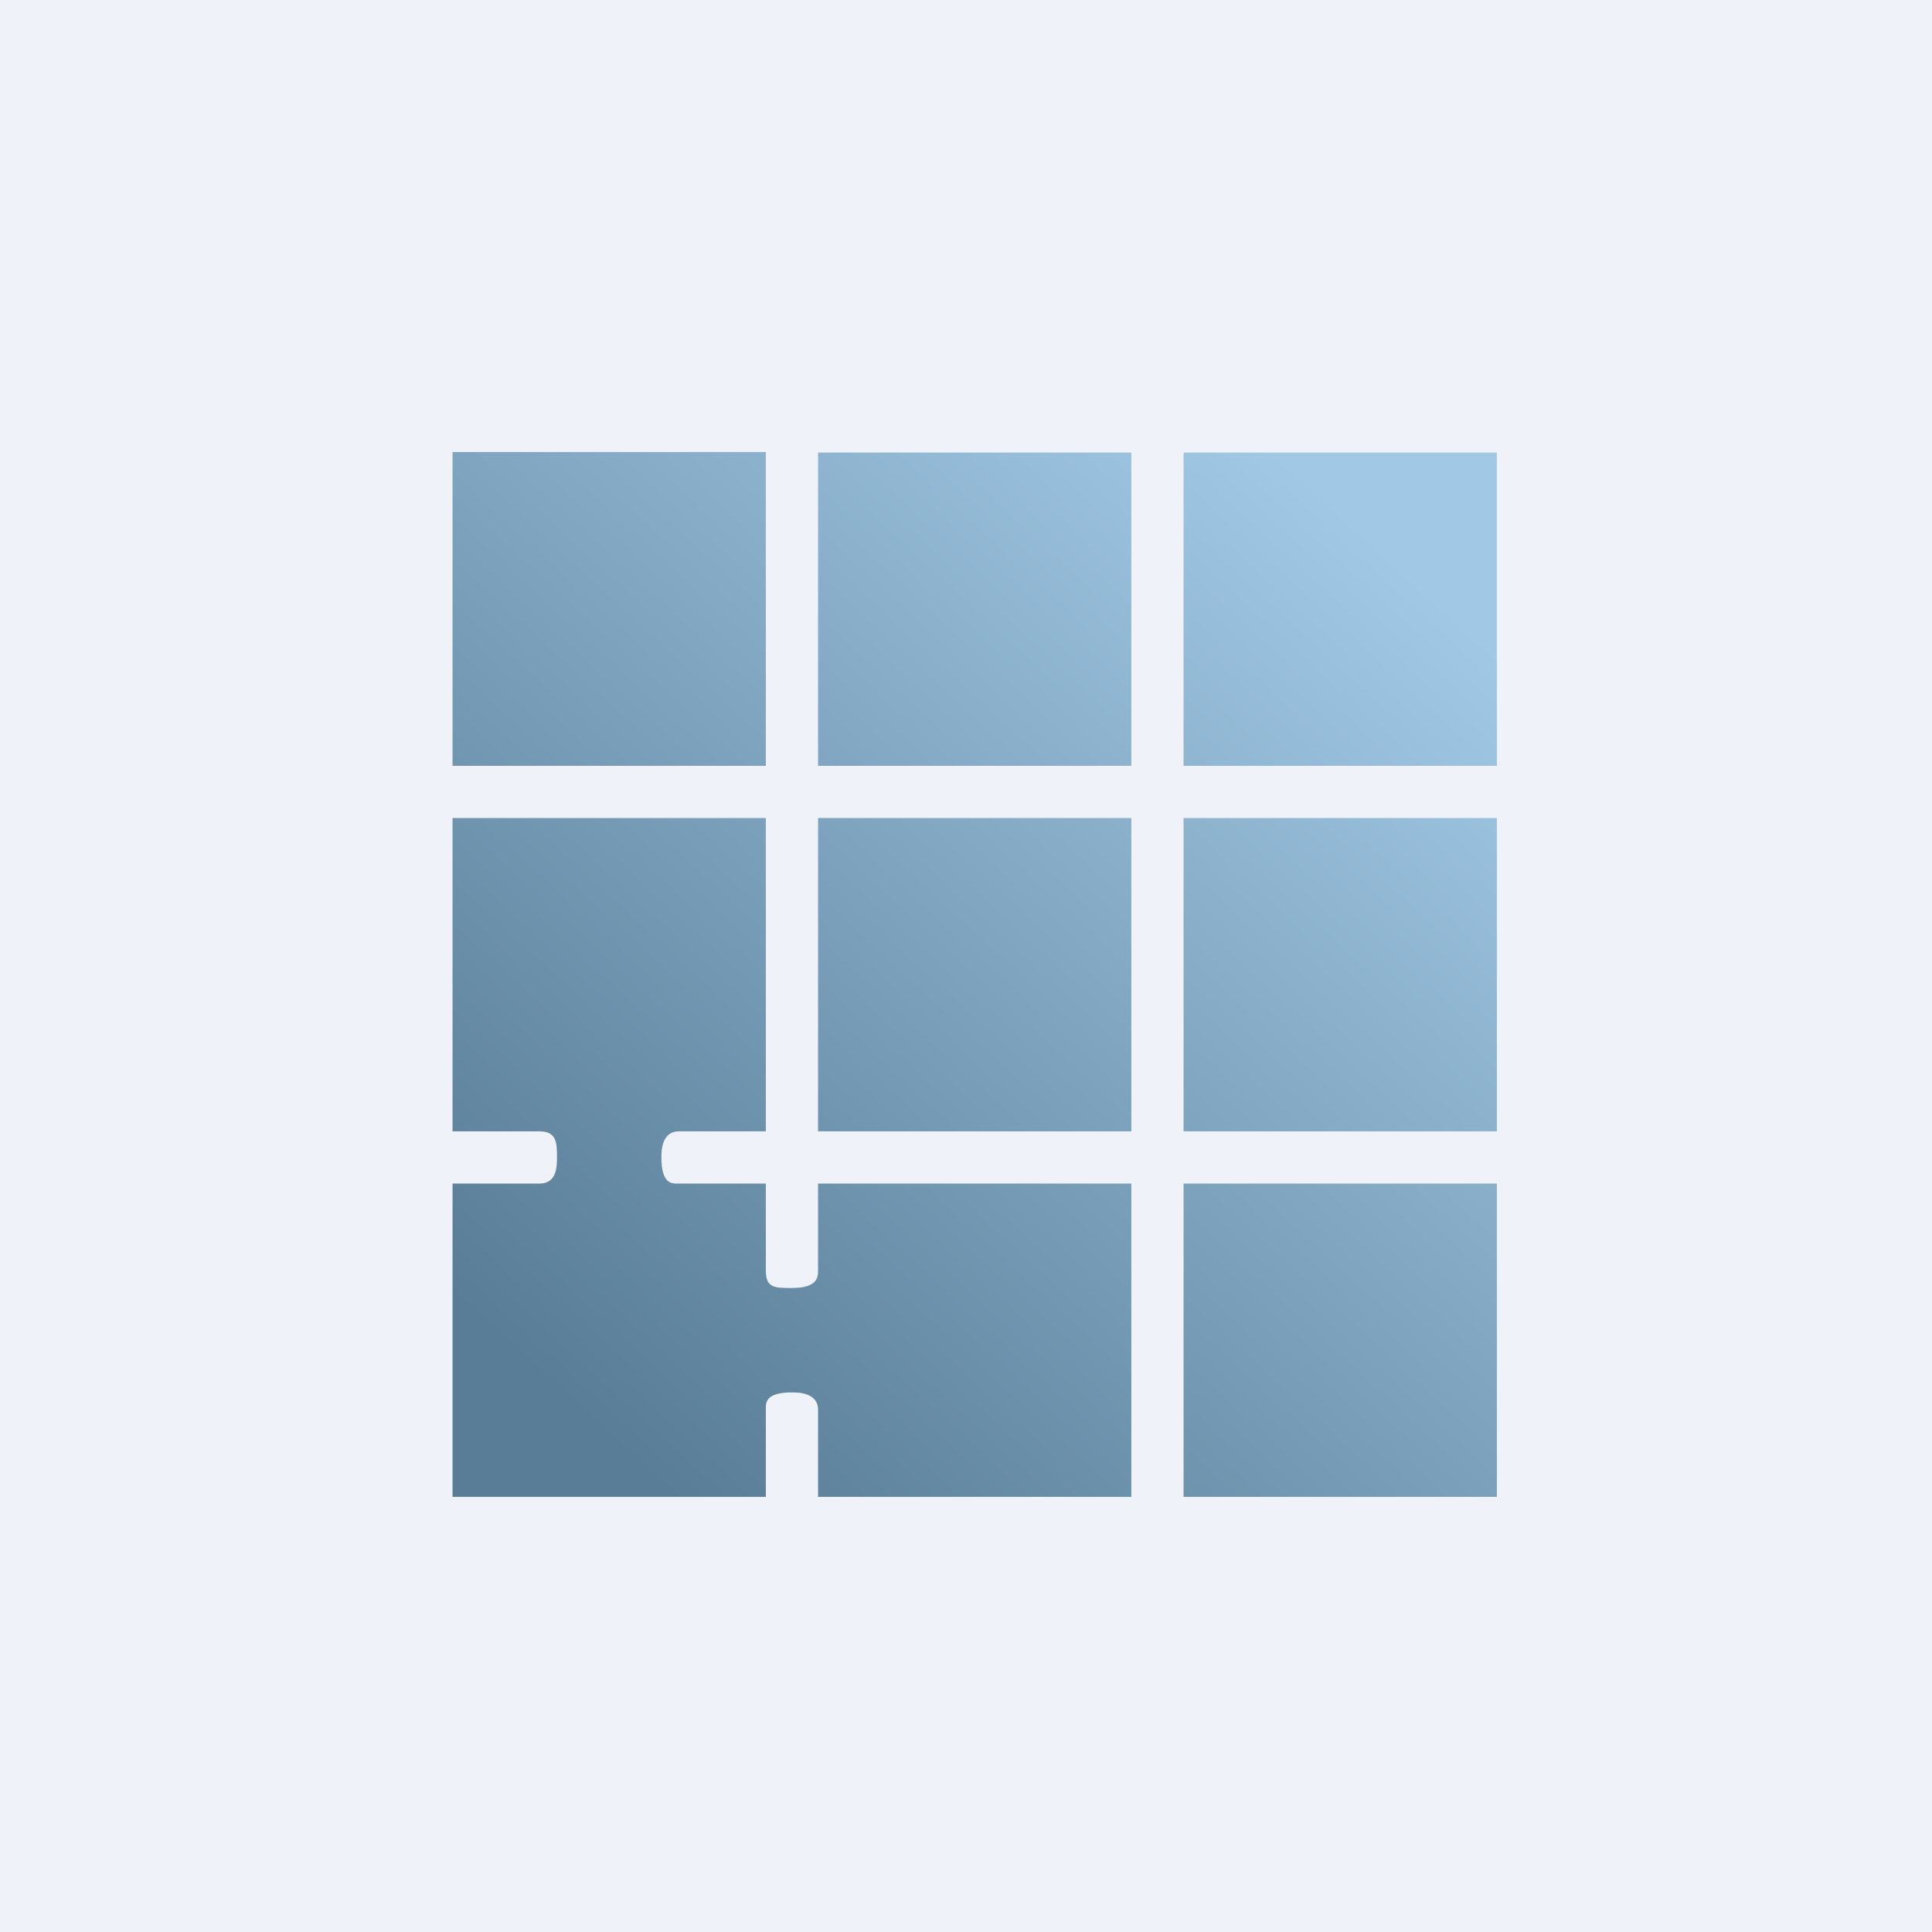 <?xml version="1.0" encoding="UTF-8"?>
<!-- generated by Finnhub -->
<svg viewBox="0 0 55.5 55.5" xmlns="http://www.w3.org/2000/svg">
<path d="M 0,0 H 55.5 V 55.5 H 0 Z" fill="rgb(239, 242, 248)"/>
<path d="M 21.99,12.985 H 13 V 22 H 22 V 13 Z M 16,33.25 C 16,32.85 16,32.5 15.5,32.5 H 13 V 23.5 H 22 V 32.5 H 19.5 C 19,32.5 19,33.08 19,33.25 C 19,33.92 19.23,33.99 19.4,34 H 22 V 36.5 C 22,37 22.25,37 22.75,37 C 23.5,37 23.5,36.67 23.5,36.5 V 34 H 32.5 V 43 H 23.5 V 40.5 C 23.5,40 22.92,40 22.75,40 C 22.08,40 22.01,40.23 22,40.4 V 43 H 13 V 34 H 15.5 C 16,34 16,33.5 16,33.25 Z M 23.5,13 H 32.5 V 22 H 23.5 V 13 Z M 43,13 H 34 V 22 H 43 V 13 Z M 32.5,23.5 H 23.5 V 32.5 H 32.5 V 23.5 Z M 34,23.5 H 43 V 32.5 H 34 V 23.5 Z M 43,34 H 34 V 43 H 43 V 34 Z" fill="url(#a)"/>
<defs>
<linearGradient id="a" x1="39.5" x2="16.5" y1="15.5" y2="40.5" gradientUnits="userSpaceOnUse">
<stop stop-color="rgb(161, 200, 229)" offset="0"/>
<stop stop-color="rgb(89, 125, 150)" offset="1"/>
</linearGradient>
</defs>
</svg>
